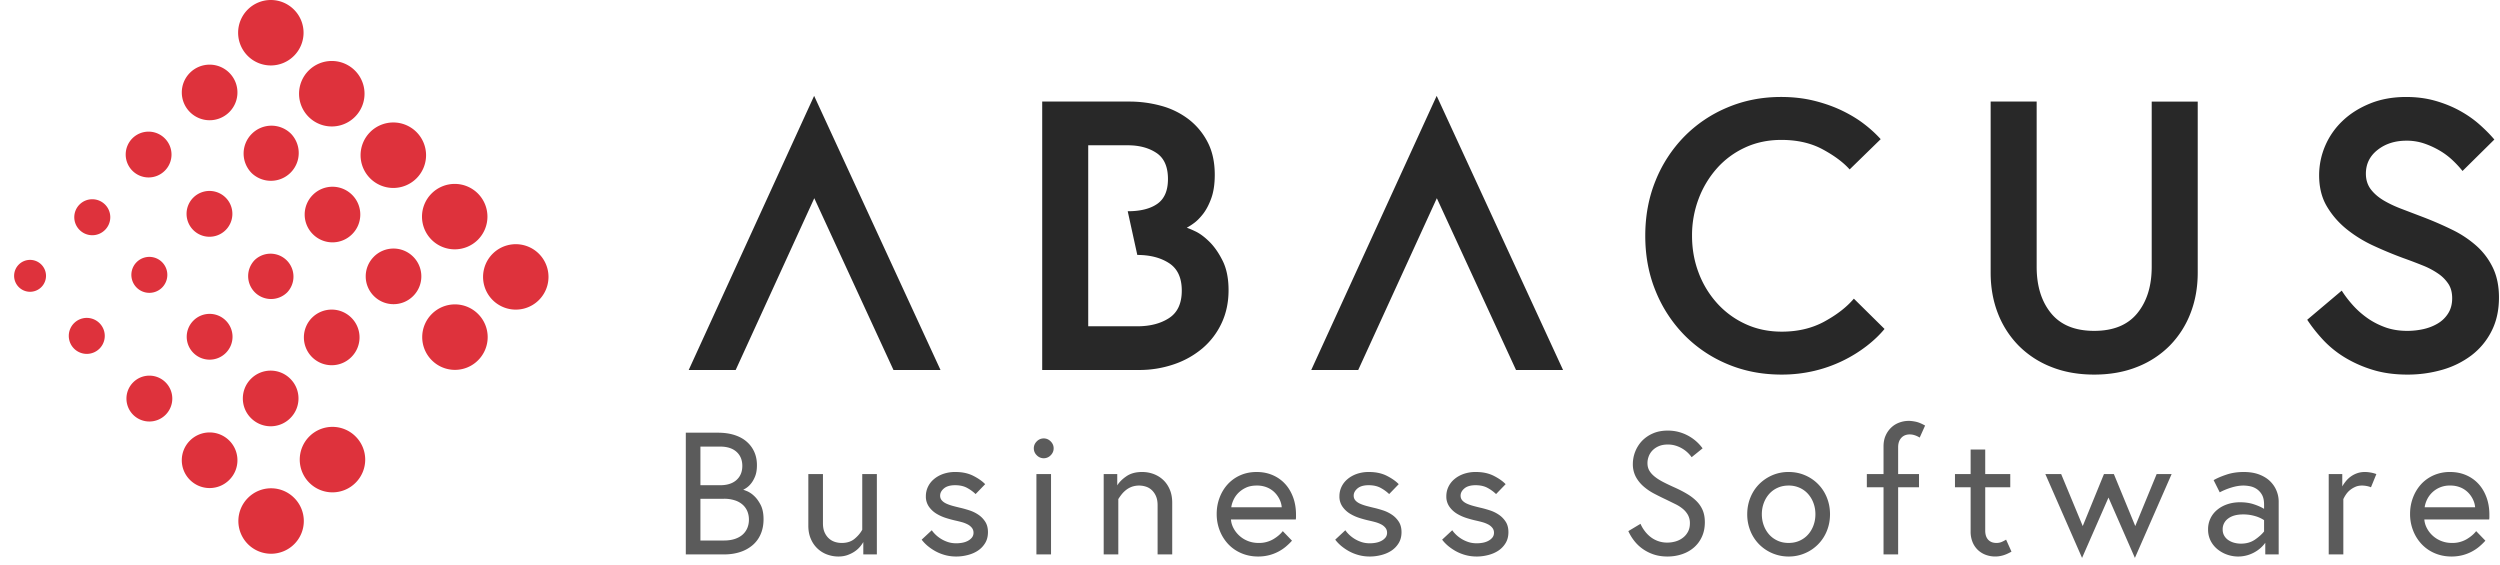 <svg width="177" height="40" viewBox="50 12 177 40" xmlns="http://www.w3.org/2000/svg">
  <g fill="none" fill-rule="nonzero">
    <path d="M102.045 50.151c.226-.078.41-.185.554-.32.144-.135.25-.292.32-.468.07-.177.105-.367.105-.573 0-.204-.035-.395-.104-.572a1.293 1.293 0 0 0-.32-.468 1.516 1.516 0 0 0-.555-.32 2.424 2.424 0 0 0-.794-.117H99.59v2.955h1.662c.304 0 .568-.039.794-.117zm.099-4.168c.274-.246.412-.579.412-.997 0-.419-.138-.751-.412-.997-.275-.246-.66-.37-1.152-.37H99.59v2.734h1.403c.493 0 .877-.124 1.152-.37zm-1.324-3.348c.443 0 .837.054 1.181.165.346.111.636.27.869.475.234.204.412.447.536.726.123.278.185.59.185.936 0 .32-.046.589-.136.806-.09.218-.195.394-.314.53a1.476 1.476 0 0 1-.523.4c.033.008.125.043.277.104a1.7 1.7 0 0 1 .486.326c.173.156.328.368.468.634.14.268.21.61.21 1.029 0 .386-.067.732-.198 1.04-.131.308-.32.569-.566.782a2.563 2.563 0 0 1-.887.493c-.345.115-.73.172-1.157.172h-2.696v-8.618h2.265zM108.56 51.259a1.983 1.983 0 0 1-1.15-1.102c-.12-.27-.18-.583-.18-.935v-3.657h1.035v3.484c0 .246.037.456.11.628.075.172.173.316.297.431.123.115.264.2.424.253.16.053.327.08.5.08.368 0 .67-.097.904-.29.234-.193.417-.409.547-.646v-3.94h1.035v5.688h-.96v-.875a2.2 2.2 0 0 1-.253.352c-.102.119-.228.227-.375.326-.148.098-.316.18-.505.247-.19.065-.398.098-.628.098a2.28 2.28 0 0 1-.8-.142M116.247 49.862a2.278 2.278 0 0 0 .874.517c.176.057.371.086.584.086.132 0 .27-.012.413-.037.143-.025.275-.068.394-.13a.924.924 0 0 0 .296-.233.53.53 0 0 0 .116-.35.538.538 0 0 0-.116-.346.926.926 0 0 0-.308-.246 2.158 2.158 0 0 0-.419-.16c-.151-.041-.302-.078-.449-.11a7.584 7.584 0 0 1-.64-.174 3.123 3.123 0 0 1-.678-.301 1.8 1.8 0 0 1-.541-.499 1.247 1.247 0 0 1-.222-.751c0-.23.049-.45.147-.659.099-.209.241-.392.426-.547.184-.156.404-.28.658-.37a2.57 2.57 0 0 1 .862-.135c.484 0 .905.09 1.262.27.357.182.638.378.844.592l-.678.701a2.716 2.716 0 0 0-.578-.424c-.239-.136-.53-.203-.875-.203s-.607.076-.788.227c-.18.153-.27.323-.27.511 0 .132.039.242.117.333.077.09.183.166.313.228.132.061.28.114.443.16.165.045.334.087.505.129.215.048.438.11.672.185.233.073.449.177.646.308.197.13.361.297.493.498.131.201.197.45.197.745 0 .296-.066.552-.197.77a1.682 1.682 0 0 1-.51.535c-.21.14-.45.244-.722.314-.27.07-.541.105-.813.105-.287 0-.555-.035-.806-.105a3.109 3.109 0 0 1-.683-.277 3.543 3.543 0 0 1-.555-.382c-.163-.14-.299-.283-.406-.43l.715-.665c.073.107.165.213.277.32M123.378 51.253h1.035v-5.688h-1.035v5.688zm.026-8.004a.672.672 0 0 1 .491-.209c.19 0 .353.07.493.21.14.14.21.303.21.492s-.07.354-.21.493a.676.676 0 0 1-.493.209.672.672 0 0 1-.491-.21.672.672 0 0 1-.21-.492c0-.189.07-.353.21-.493zM131.669 45.558c.258.095.486.235.684.42.197.183.352.412.467.682.115.271.173.583.173.936v3.657h-1.035v-3.485c0-.245-.037-.455-.11-.627a1.283 1.283 0 0 0-.29-.431 1.084 1.084 0 0 0-.418-.253 1.575 1.575 0 0 0-1.01.007 1.535 1.535 0 0 0-.406.227c-.12.095-.224.199-.315.314-.09.115-.168.226-.233.332v3.916h-1.035v-5.688h.96v.8c.148-.238.368-.456.66-.653.29-.197.658-.295 1.101-.295.28 0 .549.047.807.141M140.618 47.411a1.812 1.812 0 0 0-.333-.504 1.638 1.638 0 0 0-.542-.382 1.853 1.853 0 0 0-.77-.148c-.304 0-.565.054-.781.16a1.894 1.894 0 0 0-.543.388 1.716 1.716 0 0 0-.332.5c-.078.18-.125.343-.142.49h3.572a1.494 1.494 0 0 0-.13-.504m-.529-1.779c.34.144.634.347.88.61.246.262.439.58.579.954.14.373.21.79.21 1.25v.16c0 .05-.005.106-.013.171h-4.592c.015.215.076.422.183.623s.247.38.42.535c.171.156.373.28.603.37.23.09.48.136.751.136a1.99 1.99 0 0 0 1.028-.259c.291-.172.52-.365.684-.578l.652.676c-.123.14-.265.277-.425.413a3.003 3.003 0 0 1-1.2.615 3.093 3.093 0 0 1-.776.093c-.419 0-.809-.076-1.17-.228a2.732 2.732 0 0 1-.93-.635 2.956 2.956 0 0 1-.609-.96 3.187 3.187 0 0 1-.221-1.194c0-.402.067-.784.203-1.145.135-.36.326-.677.572-.948a2.65 2.65 0 0 1 .892-.64c.35-.156.737-.234 1.164-.234.403 0 .774.071 1.115.215M145.527 49.862a2.278 2.278 0 0 0 .874.517c.176.057.371.086.584.086.132 0 .27-.012.413-.037.143-.025.275-.068.394-.13a.924.924 0 0 0 .296-.233.53.53 0 0 0 .116-.35.538.538 0 0 0-.116-.346.926.926 0 0 0-.308-.246 2.158 2.158 0 0 0-.419-.16c-.151-.041-.302-.078-.449-.11a7.584 7.584 0 0 1-.64-.174 3.123 3.123 0 0 1-.678-.301 1.8 1.8 0 0 1-.541-.499 1.247 1.247 0 0 1-.222-.751c0-.23.049-.45.147-.659.099-.209.241-.392.426-.547.184-.156.404-.28.658-.37a2.57 2.57 0 0 1 .862-.135c.484 0 .905.09 1.262.27.357.182.638.378.844.592l-.678.701a2.716 2.716 0 0 0-.578-.424c-.239-.136-.53-.203-.875-.203s-.607.076-.788.227c-.18.153-.27.323-.27.511 0 .132.039.242.117.333.077.09.183.166.313.228.132.061.28.114.443.16.165.045.334.087.505.129.215.048.438.11.672.185.233.073.449.177.646.308.197.13.361.297.493.498.131.201.197.45.197.745 0 .296-.066.552-.197.77a1.682 1.682 0 0 1-.51.535c-.21.14-.45.244-.722.314-.27.07-.541.105-.813.105-.287 0-.555-.035-.806-.105a3.109 3.109 0 0 1-.683-.277 3.543 3.543 0 0 1-.555-.382c-.163-.14-.299-.283-.406-.43l.715-.665c.073.107.165.213.277.32M153.096 49.862a2.278 2.278 0 0 0 .874.517c.176.057.371.086.584.086.132 0 .27-.012.413-.037.143-.025.275-.068.394-.13a.924.924 0 0 0 .296-.233.53.53 0 0 0 .117-.35.538.538 0 0 0-.117-.346.926.926 0 0 0-.308-.246 2.158 2.158 0 0 0-.419-.16c-.151-.041-.302-.078-.449-.11a7.584 7.584 0 0 1-.64-.174 3.123 3.123 0 0 1-.677-.301 1.8 1.8 0 0 1-.542-.499 1.247 1.247 0 0 1-.222-.751c0-.23.049-.45.147-.659.099-.209.241-.392.426-.547.184-.156.404-.28.658-.37a2.57 2.57 0 0 1 .862-.135c.484 0 .905.09 1.262.27.357.182.639.378.844.592l-.678.701a2.716 2.716 0 0 0-.578-.424c-.239-.136-.53-.203-.875-.203-.344 0-.607.076-.788.227-.18.153-.27.323-.27.511 0 .132.039.242.117.333.077.09.183.166.313.228.132.061.28.114.444.16.164.045.333.087.504.129.215.048.438.11.672.185.234.073.449.177.646.308.197.13.361.297.493.498.131.201.197.45.197.745 0 .296-.066.552-.197.77a1.682 1.682 0 0 1-.51.535c-.21.14-.45.244-.722.314-.27.07-.541.105-.813.105-.287 0-.555-.035-.806-.105a3.109 3.109 0 0 1-.683-.277 3.542 3.542 0 0 1-.555-.382c-.163-.14-.299-.283-.406-.43l.715-.665c.073.107.165.213.277.32M169.516 48.477a1.539 1.539 0 0 0-.351-.432 2.595 2.595 0 0 0-.53-.345l-.665-.326c-.279-.131-.56-.27-.843-.418a3.869 3.869 0 0 1-.764-.517 2.44 2.44 0 0 1-.548-.683 1.893 1.893 0 0 1-.209-.906 2.402 2.402 0 0 1 .628-1.613 2.36 2.36 0 0 1 .77-.541c.308-.14.667-.21 1.077-.21.304 0 .585.04.843.117a3.067 3.067 0 0 1 1.62 1.14l-.776.627a2.152 2.152 0 0 0-1.133-.818 1.847 1.847 0 0 0-.554-.08c-.238 0-.445.036-.622.11a1.377 1.377 0 0 0-.45.295 1.215 1.215 0 0 0-.276.425c-.062.16-.092.322-.092.487 0 .205.045.384.135.535.09.153.217.294.382.425.163.131.365.26.603.382s.505.25.8.382c.33.147.626.301.893.461.267.16.492.335.677.524.185.189.327.402.425.64.098.238.147.517.147.837 0 .378-.067.716-.203 1.016-.135.3-.322.554-.56.763-.238.21-.519.37-.844.48-.323.111-.67.167-1.04.167-.369 0-.702-.052-.997-.154a2.982 2.982 0 0 1-.788-.407 2.83 2.83 0 0 1-.59-.578 3.348 3.348 0 0 1-.395-.659l.862-.517c.074.173.17.338.29.498.118.16.256.303.411.426a1.9 1.9 0 0 0 1.195.406c.205 0 .404-.03.597-.086.193-.058.363-.144.51-.26.15-.113.268-.256.358-.423.09-.169.136-.368.136-.598a1.2 1.2 0 0 0-.13-.572M177.416 50.28c.235-.107.433-.252.597-.437.165-.185.292-.4.382-.646.091-.247.136-.51.136-.788 0-.28-.045-.542-.136-.788a1.986 1.986 0 0 0-.382-.647 1.755 1.755 0 0 0-.597-.437 1.86 1.86 0 0 0-.782-.16c-.287 0-.548.053-.781.16a1.758 1.758 0 0 0-.598.437 2 2 0 0 0-.381.647c-.091.246-.136.508-.136.788 0 .279.045.541.136.788.09.246.217.46.381.646.164.185.363.33.598.437.233.107.494.16.78.16.288 0 .55-.053.783-.16m.382-4.63a2.858 2.858 0 0 1 1.545 1.582c.148.367.222.757.222 1.177 0 .418-.074.81-.222 1.176a2.865 2.865 0 0 1-1.545 1.581 2.871 2.871 0 0 1-1.164.235 2.921 2.921 0 0 1-2.092-.868 2.853 2.853 0 0 1-.616-.948 3.11 3.11 0 0 1-.222-1.176c0-.42.074-.81.222-1.177.147-.365.352-.68.615-.947.263-.267.573-.478.93-.635a2.878 2.878 0 0 1 1.163-.233c.419 0 .807.078 1.164.233M183.354 45.565v-1.959c0-.303.053-.567.16-.793a1.77 1.77 0 0 1 .412-.567c.168-.152.36-.264.573-.338a1.93 1.93 0 0 1 .64-.11c.14 0 .306.02.5.06.192.042.411.132.658.272l-.382.85c-.246-.149-.48-.223-.702-.223-.254 0-.456.083-.603.246-.149.165-.222.387-.222.665v1.897h1.478v.935h-1.478v4.753h-1.034V46.5h-1.182v-.935h1.182zM189.52 45.565v-1.737h1.034v1.737h1.773v.935h-1.773v3.066c0 .279.07.495.21.647.14.151.332.227.578.227a.94.94 0 0 0 .37-.067c.106-.046.213-.101.32-.167l.381.85c-.246.14-.461.231-.646.277a1.935 1.935 0 0 1-1.14-.038 1.64 1.64 0 0 1-.553-.32 1.615 1.615 0 0 1-.4-.553 1.94 1.94 0 0 1-.154-.806V46.5h-1.108v-.935h1.108zM197.458 49.246l1.502-3.681h.702l1.515 3.68 1.514-3.68h1.06l-2.6 5.935-1.87-4.273-1.871 4.273-2.599-5.935h1.12zM209.65 50.207c.275-.19.49-.382.646-.58v-.8a2.227 2.227 0 0 0-.64-.289 2.913 2.913 0 0 0-.837-.117c-.46 0-.817.099-1.072.296a.924.924 0 0 0-.382.763c0 .172.037.323.112.45a.937.937 0 0 0 .295.313c.123.082.26.144.413.185.151.04.31.062.474.062.386 0 .716-.095.991-.283m.302-4.612c.311.12.568.277.77.475.2.197.353.42.454.67.103.25.155.507.155.77v3.743h-.949v-.825c-.213.295-.49.532-.83.708a2.364 2.364 0 0 1-1.86.136 2.291 2.291 0 0 1-.683-.376 1.86 1.86 0 0 1-.493-.603 1.743 1.743 0 0 1-.184-.813 1.754 1.754 0 0 1 .646-1.385c.201-.168.441-.3.72-.395.279-.093.579-.14.899-.14.362 0 .69.048.985.147.296.099.533.206.714.32v-.307c0-.296-.053-.533-.16-.709a1.187 1.187 0 0 0-.387-.406 1.312 1.312 0 0 0-.48-.185 2.559 2.559 0 0 0-.426-.043c-.263 0-.544.045-.844.136-.299.09-.58.205-.842.344l-.432-.862c.239-.14.542-.27.912-.393s.775-.185 1.218-.185c.42 0 .784.06 1.097.178M217.834 45.454c.144.024.281.061.413.111l-.382.935c-.09-.04-.195-.07-.314-.092a1.929 1.929 0 0 0-.313-.031c-.181 0-.341.03-.48.092-.14.062-.266.138-.377.228-.11.09-.204.193-.283.308a2.39 2.39 0 0 0-.19.333v3.915h-1.035v-5.688h.96v.873c.075-.131.162-.258.265-.381a1.759 1.759 0 0 1 .794-.554c.165-.058.346-.086.542-.086.124 0 .257.012.4.037M225.108 47.411a1.792 1.792 0 0 0-.332-.504 1.646 1.646 0 0 0-.541-.382 1.853 1.853 0 0 0-.77-.148 1.762 1.762 0 0 0-1.656 1.047c-.078.18-.125.344-.142.492h3.571a1.48 1.48 0 0 0-.13-.505m-.528-1.779c.34.144.634.347.88.61.245.262.438.58.578.954.14.373.21.79.21 1.25v.16c0 .05-.004.106-.013.171h-4.592c.016.215.078.422.184.623a1.943 1.943 0 0 0 1.022.905c.23.09.48.136.752.136a1.99 1.99 0 0 0 1.027-.259c.292-.172.52-.365.684-.578l.653.676c-.124.14-.265.277-.425.413a3.003 3.003 0 0 1-1.2.615 3.098 3.098 0 0 1-.777.093c-.418 0-.808-.076-1.17-.228a2.732 2.732 0 0 1-.928-.635 2.943 2.943 0 0 1-.61-.96 3.172 3.172 0 0 1-.222-1.194c0-.402.068-.784.203-1.145.135-.36.326-.677.572-.948.247-.271.544-.484.893-.64a2.83 2.83 0 0 1 1.164-.234c.403 0 .773.071 1.115.215" fill="#5B5B5B"/>
    <path d="M61.666 21.796a1.622 1.622 0 0 0-2.293-.002 1.624 1.624 0 0 0 0 2.293 1.62 1.62 0 0 0 2.295 0 1.615 1.615 0 0 0-.002-2.29M66.042 26.062a1.622 1.622 0 1 0-2.29 2.29 1.622 1.622 0 0 0 2.29-2.29M66.233 17.153a1.97 1.97 0 0 0-2.784 0c-.77.77-.77 2.016 0 2.784a1.97 1.97 0 0 0 2.784 0c.77-.768.77-2.015 0-2.784M70.61 21.476a1.965 1.965 0 0 0-2.783 0 1.966 1.966 0 0 0-.002 2.785 1.97 1.97 0 0 0 2.785-2.785M74.931 25.798a1.966 1.966 0 0 0-2.781-.001 1.962 1.962 0 0 0 0 2.783 1.96 1.96 0 0 0 2.781 0c.77-.766.77-2.013 0-2.782M80.573 34.23a2.314 2.314 0 0 0 0 3.277c.904.906 2.371.906 3.274 0a2.314 2.314 0 0 0 0-3.278 2.313 2.313 0 0 0-3.274.001M76.227 38.58a2.316 2.316 0 1 0 0 0M71.9 42.902a2.318 2.318 0 0 0 0 3.277c.907.906 2.371.906 3.275 0a2.31 2.31 0 0 0 0-3.277 2.312 2.312 0 0 0-3.275 0M67.555 47.252a2.315 2.315 0 0 0 3.274 3.275 2.31 2.31 0 0 0 0-3.275 2.308 2.308 0 0 0-3.274 0M88.155 29.967a2.315 2.315 0 1 0-3.275 3.276 2.315 2.315 0 0 0 3.275-3.276M83.834 25.7a2.316 2.316 0 0 0-3.276-.001 2.313 2.313 0 0 0 0 3.277 2.32 2.32 0 0 0 3.276 0 2.321 2.321 0 0 0 0-3.276M76.209 21.35a2.316 2.316 0 0 0 0 3.279 2.318 2.318 0 1 0 0-3.28zM75.162 17.029a2.318 2.318 0 1 0-3.277 3.278 2.318 2.318 0 0 0 3.277-3.278M70.812 12.68a2.313 2.313 0 0 0-3.276 0 2.318 2.318 0 0 0 0 3.274 2.314 2.314 0 0 0 3.276 0 2.311 2.311 0 0 0 0-3.274M63.448 43.193c-.77.77-.77 2.017 0 2.784.77.77 2.016.77 2.785 0 .77-.767.77-2.013 0-2.784a1.971 1.971 0 0 0-2.785 0M59.427 39.073a1.623 1.623 0 1 0 2.295-.002 1.62 1.62 0 0 0-2.295.002M63.695 34.698a1.616 1.616 0 0 0 0 2.29 1.619 1.619 0 0 0 2.293 0 1.618 1.618 0 0 0 0-2.29 1.619 1.619 0 0 0-2.293 0M68.042 30.401a1.627 1.627 0 0 0 0 2.294 1.625 1.625 0 0 0 2.297 0 1.624 1.624 0 0 0-2.297-2.294M59.674 30.56a1.273 1.273 0 1 0 1.8 1.801 1.273 1.273 0 0 0-1.8-1.801M55.27 34.854a1.274 1.274 0 1 0 1.798 1.804 1.274 1.274 0 0 0-1.798-1.804M55.633 26.479a1.27 1.27 0 0 0 0 1.8c.499.5 1.304.5 1.801 0a1.27 1.27 0 0 0 0-1.8 1.275 1.275 0 0 0-1.801 0M51.331 30.73a1.129 1.129 0 1 0 1.595 0 1.128 1.128 0 0 0-1.595 0M67.77 38.818c-.769.77-.769 2.017 0 2.784.772.771 2.018.771 2.785 0 .771-.767.771-2.017-.001-2.784a1.965 1.965 0 0 0-2.783 0M72.09 34.495a1.974 1.974 0 0 0 0 2.785c.773.77 2.018.77 2.786 0a1.964 1.964 0 0 0 0-2.785 1.972 1.972 0 0 0-2.785 0M76.47 30.175c-.77.77-.77 2.013 0 2.783s2.015.77 2.783 0c.77-.77.77-2.013 0-2.783a1.966 1.966 0 0 0-2.784 0" fill="#DE323C"/>
    <path d="M179.176 34.76c.879-.48 1.57-1.017 2.077-1.615l2.172 2.145c-.344.416-.76.815-1.25 1.195a9.73 9.73 0 0 1-3.69 1.765 9.96 9.96 0 0 1-2.364.27c-1.375 0-2.65-.248-3.826-.745a9.285 9.285 0 0 1-3.055-2.064 9.57 9.57 0 0 1-2.023-3.109c-.49-1.193-.732-2.497-.732-3.909 0-1.411.243-2.714.732-3.91a9.57 9.57 0 0 1 2.023-3.108 9.297 9.297 0 0 1 3.055-2.063c1.176-.498 2.442-.747 3.8-.747.851 0 1.638.091 2.362.272.724.18 1.384.416 1.982.705.596.29 1.122.611 1.574.964a8.77 8.77 0 0 1 1.14 1.046l-2.198 2.144c-.453-.506-1.091-.981-1.915-1.425-.823-.443-1.796-.665-2.919-.665-.94 0-1.8.181-2.578.543a6 6 0 0 0-1.995 1.48 6.898 6.898 0 0 0-1.29 2.158 7.313 7.313 0 0 0-.462 2.606c0 .923.154 1.792.462 2.606a6.763 6.763 0 0 0 1.303 2.159 6.14 6.14 0 0 0 2.009 1.479c.778.362 1.638.544 2.58.544 1.14 0 2.148-.24 3.026-.72M223.355 32.114a2.627 2.627 0 0 0-.72-.733 5.455 5.455 0 0 0-1.098-.584 37.357 37.357 0 0 0-1.399-.53 28.455 28.455 0 0 1-2.09-.868 9.099 9.099 0 0 1-1.914-1.18c-.57-.463-1.036-1.001-1.398-1.617-.362-.614-.542-1.347-.542-2.198a5.314 5.314 0 0 1 1.67-3.855c.532-.507 1.18-.914 1.94-1.222.76-.308 1.61-.461 2.553-.461.74 0 1.428.09 2.062.271.633.18 1.212.416 1.737.705.526.29.991.616 1.398.978.408.362.756.715 1.046 1.059l-2.253 2.226a7.5 7.5 0 0 0-.733-.787 5.064 5.064 0 0 0-.923-.679 5.894 5.894 0 0 0-1.086-.489 3.837 3.837 0 0 0-1.221-.19c-.816 0-1.499.218-2.05.652-.553.434-.829.995-.829 1.683 0 .434.118.805.353 1.114.236.307.547.573.936.8.39.227.829.43 1.317.611l1.494.57c.706.272 1.38.566 2.022.882a7.55 7.55 0 0 1 1.697 1.127c.489.434.878.95 1.168 1.547.288.598.435 1.303.435 2.118 0 .905-.178 1.702-.531 2.39a4.947 4.947 0 0 1-1.424 1.71 6.29 6.29 0 0 1-2.065 1.018 8.81 8.81 0 0 1-2.47.339c-.905 0-1.724-.113-2.457-.34a8.628 8.628 0 0 1-1.982-.882 7.269 7.269 0 0 1-1.534-1.248c-.434-.47-.805-.942-1.113-1.412l2.444-2.063c.216.343.475.683.774 1.017.298.336.638.639 1.018.91.38.272.805.493 1.276.666.47.171.994.257 1.574.257.38 0 .756-.04 1.127-.122.371-.082.71-.212 1.018-.394.308-.18.557-.42.746-.72.19-.298.286-.655.286-1.071 0-.399-.086-.733-.259-1.005M102.086 38.195l5.565-12.162 5.607 12.162h3.33l-8.948-19.408-8.88 19.408zM205.599 19.191V31.3c0 1.049-.173 2.013-.517 2.891a6.665 6.665 0 0 1-1.465 2.28 6.667 6.667 0 0 1-2.308 1.507c-.905.362-1.918.543-3.04.543-1.123 0-2.137-.18-3.041-.543a6.667 6.667 0 0 1-2.308-1.507 6.68 6.68 0 0 1-1.467-2.28c-.343-.878-.515-1.842-.515-2.891V19.19h3.258v11.7c0 1.359.339 2.454 1.018 3.286.68.833 1.697 1.249 3.055 1.249 1.357 0 2.375-.416 3.053-1.249.679-.832 1.019-1.927 1.019-3.285v-11.7h3.258zM146.162 38.195l5.566-12.162 5.606 12.162h3.33l-8.947-19.408-8.881 19.408zM132.774 34.517c-.597.389-1.348.584-2.253.584h-3.475V22.286h2.796c.814 0 1.493.18 2.036.543.543.362.814.978.814 1.846 0 .815-.248 1.398-.746 1.751s-1.199.53-2.104.53l.679 3.095c.905 0 1.656.194 2.253.583.597.39.896 1.037.896 1.942s-.3 1.552-.896 1.94m3.787-4.058c-.28-.561-.597-1.014-.95-1.357-.353-.344-.688-.589-1.005-.733a5.425 5.425 0 0 0-.583-.245 4.19 4.19 0 0 0 .489-.312c.217-.153.438-.376.665-.665.225-.29.42-.66.583-1.113.163-.453.245-1.005.245-1.656 0-.906-.172-1.684-.516-2.335a4.812 4.812 0 0 0-1.357-1.615 5.617 5.617 0 0 0-1.928-.937 8.454 8.454 0 0 0-2.253-.299h-6.163v19.004h6.841a7.53 7.53 0 0 0 2.498-.407 6.217 6.217 0 0 0 2.022-1.14 5.23 5.23 0 0 0 1.344-1.778c.326-.697.489-1.47.489-2.322 0-.832-.14-1.529-.421-2.09" fill="#282828"/>
  </g>
</svg>
